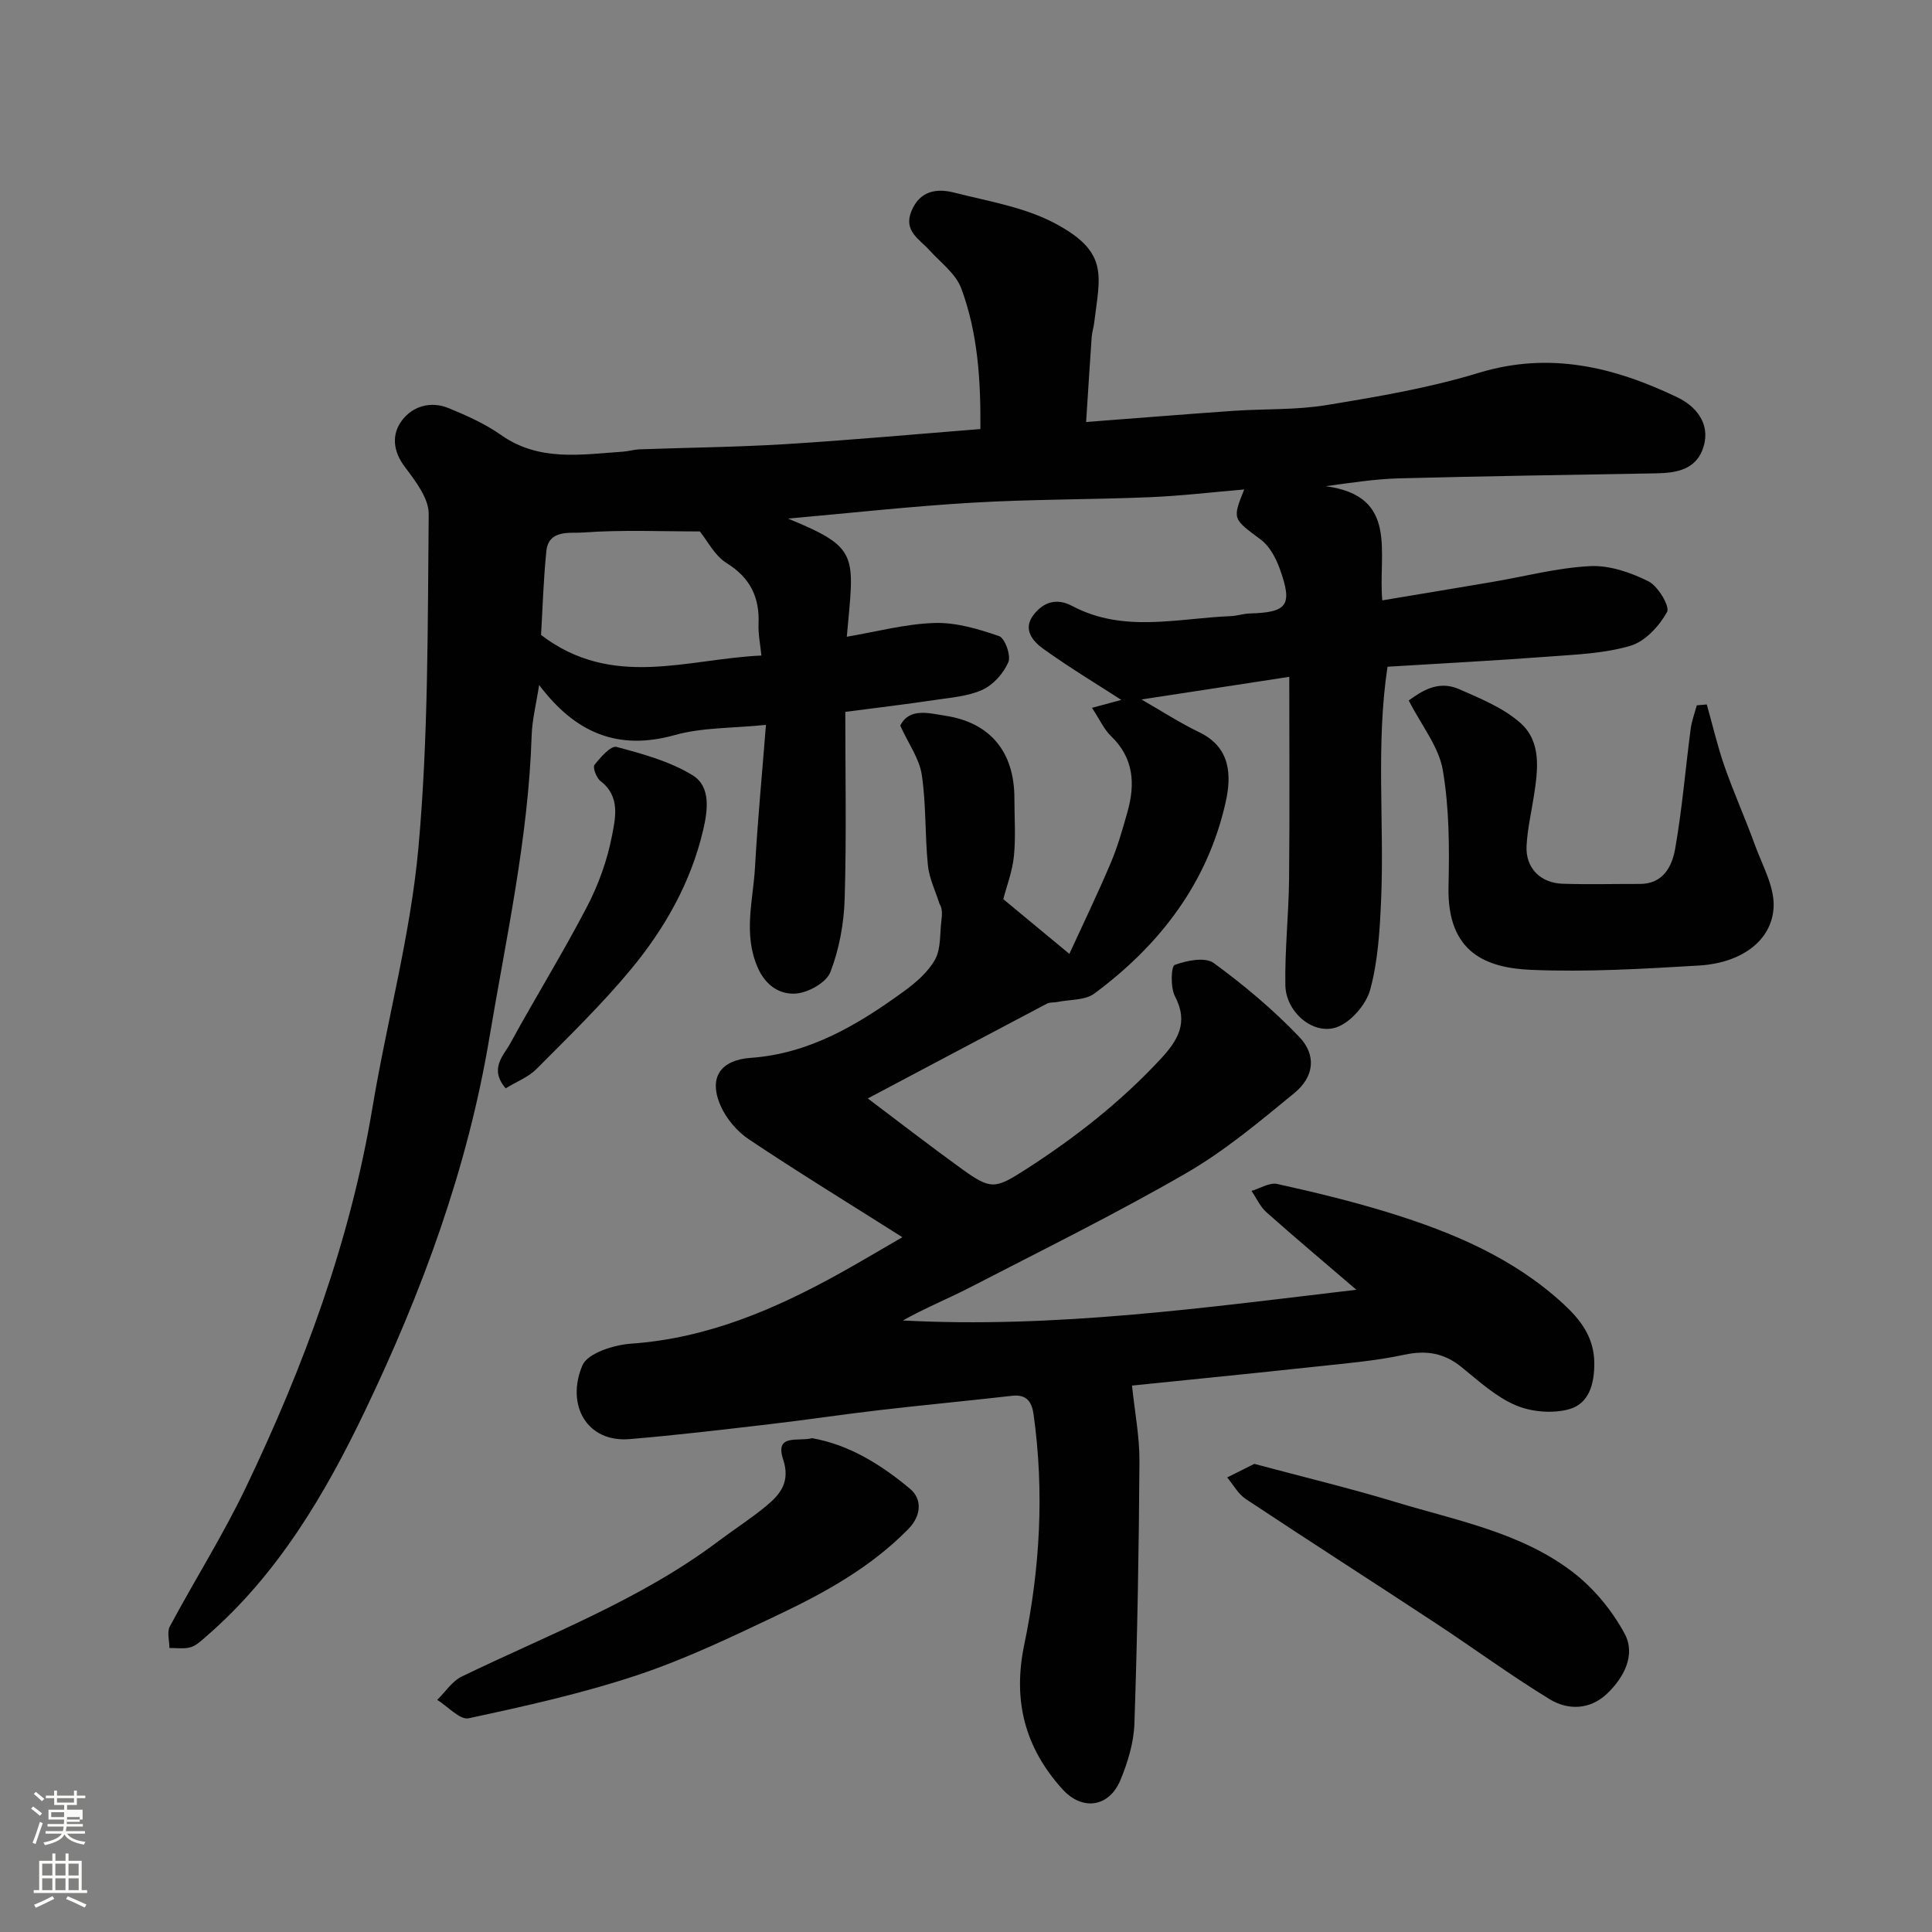<svg enable-background="new 0 0 400 400" viewBox="0 0 400 400" xmlns="http://www.w3.org/2000/svg"><rect x="0" y="0" width="400" height="400" fill="#808080" stroke="none"/><path d="m6.44 374.46.42-.45c.65.47 1.27.95 1.85 1.44l-.45.49c-.65-.56-1.25-1.06-1.82-1.48m.93 7.33-.63-.26c.55-1.36 1.05-2.8 1.52-4.33.19.1.38.19.59.27-.46 1.29-.95 2.73-1.48 4.32m-.38-10.38.44-.42c.43.34 1.01.82 1.74 1.44l-.49.49c-.53-.51-1.09-1.01-1.69-1.51m2.5.35h1.72v-1.04h.59v1.04h3.52v-1.04h.59v1.04h1.75v.53h-1.75v1.42h-2.03v.97h3.22v2.03h-3.24c0 .35-.01.66-.03.93h3.32v.53h-3.37c-.03.27-.08.58-.15.94h3.96v.53h-3.71c.67.92 1.93 1.48 3.79 1.68-.13.24-.23.44-.29.59-2.13-.38-3.48-1.08-4.04-2.12-.43.97-1.77 1.72-4.03 2.23-.09-.19-.2-.37-.33-.55 2.1-.42 3.37-1.03 3.81-1.83h-3.36v-.53h3.58c.08-.29.13-.61.16-.94h-3.33v-.53h3.39c.02-.27.04-.58.04-.93h-3.23v-2.03h3.25v-.97h-2.07v-1.42h-1.73zm1.12 3.44v1h2.65c.01-.3.02-.44.01-.4v-.25-.35zm1.19-2h3.52v-.91h-3.52zm4.71 3h-2.63v.59c0 .15-.01.28-.01.4h2.64v-1.99z" fill="#fbfcfa"/><path d="m13.56 383.74h.63v1.52h2.72v6.07h1.13v.6h-11.06v-.6h1.13v-6.07h2.73v-1.52h.63v1.52h2.1v-1.52zm-2.69 8.83.38.56c-1.24.63-2.53 1.25-3.85 1.85-.1-.21-.21-.42-.34-.63 1.36-.55 2.63-1.15 3.81-1.78m-2.13-4.27h2.1v-2.45h-2.1zm0 3.04h2.1v-2.46h-2.1zm2.72-3.04h2.1v-2.45h-2.1zm0 3.04h2.1v-2.46h-2.1zm6.07 3.6c-1.41-.71-2.7-1.3-3.86-1.78l.35-.56c1.45.62 2.75 1.19 3.88 1.72zm-1.25-9.09h-2.1v2.45h2.1zm-2.09 5.49h2.1v-2.46h-2.1z" fill="#fbfcfa"/><g fill="#010101"><path d="m224.87 87.37c10.79-.82 20.64-1.62 30.49-2.31 6.42-.44 12.95-.15 19.27-1.19 10.59-1.74 21.27-3.54 31.51-6.67 14.73-4.5 28.13-1.19 41.18 5.08 3.63 1.74 6.83 5.26 5.41 10.12-1.39 4.77-5.49 5.53-9.83 5.6-17.77.31-35.54.58-53.3 1.04-4.86.13-9.7.89-15.14 1.62 15.26 2.04 10.81 13.78 11.73 23.64 7.79-1.3 15.28-2.54 22.76-3.81 6.76-1.15 13.48-2.94 20.27-3.28 4.01-.2 8.4 1.31 12.08 3.15 1.98.99 4.48 5.21 3.85 6.35-1.62 2.9-4.52 6.08-7.55 6.98-5.41 1.61-11.28 1.82-16.98 2.25-11 .83-22.02 1.4-33.35 2.1-2.45 16.24-.63 32.35-1.33 48.37-.27 6.2-.64 12.55-2.25 18.48-.84 3.09-4.01 6.76-6.95 7.79-4.9 1.7-10.52-3.17-10.62-8.69-.13-7.32.69-14.64.77-21.97.14-13.9.04-27.79.04-41.89-9.81 1.5-20.17 3.09-30.6 4.69 4.17 2.39 7.95 4.85 11.98 6.79 6.55 3.16 6.67 9.01 5.45 14.47-3.74 16.71-13.62 29.57-27.18 39.62-1.92 1.43-5.07 1.22-7.65 1.75-.72.15-1.55.02-2.16.34-12.31 6.48-24.6 13.01-37.1 19.63 6.09 4.58 12.66 9.68 19.4 14.55 6.11 4.42 6.95 4.22 13.37.1 10.15-6.53 19.57-13.9 27.81-22.77 3.6-3.87 5.89-7.56 3.01-13.03-.95-1.8-.8-6.21-.06-6.49 2.48-.92 6.31-1.69 8.08-.4 6.29 4.58 12.33 9.67 17.71 15.29 3.62 3.79 3.09 8.27-1 11.63-7.19 5.9-14.41 11.97-22.41 16.59-14.57 8.42-29.7 15.88-44.66 23.61-4.59 2.37-9.4 4.31-13.99 6.89 31.39 1.66 62.28-2.62 93.89-6.36-6.55-5.62-12.66-10.75-18.61-16.04-1.31-1.17-2.08-2.94-3.1-4.43 1.79-.52 3.75-1.79 5.35-1.43 7.77 1.72 15.54 3.6 23.14 5.95 13.17 4.07 25.79 9.39 36.11 18.91 3.48 3.21 6.31 6.83 6.37 12.11.05 4.42-1.08 8.51-5.21 9.66-3.4.95-7.8.58-11.07-.82-4.1-1.75-7.63-4.99-11.17-7.87-3.6-2.93-7.28-3.57-11.86-2.59-6.07 1.3-12.31 1.81-18.5 2.48-12.88 1.39-25.78 2.67-37.9 3.91.56 5.41 1.57 10.54 1.54 15.66-.11 18.1-.43 36.21-1.04 54.3-.13 3.95-1.37 8.03-2.9 11.72-2.36 5.66-7.91 6.42-12.02 1.87-7.75-8.58-10.31-18.31-7.89-29.92 3.27-15.7 4.17-31.66 1.93-47.67-.37-2.66-1.47-4.19-4.49-3.84-9.13 1.04-18.27 1.9-27.4 2.96-7.64.89-15.25 2.04-22.89 2.93-9.61 1.12-19.23 2.27-28.87 3.07-8.87.74-13.21-7.12-9.76-15.26 1.07-2.53 6.51-4.25 10.08-4.5 15.74-1.1 29.7-7.07 43.2-14.56 3.99-2.21 7.91-4.56 12.97-7.48-11.06-7-21.55-13.43-31.78-20.26-2.45-1.64-4.7-4.29-5.87-6.99-2.64-6.08.29-9.46 6.23-9.88 12.24-.87 22.26-6.88 31.82-13.84 2.45-1.79 4.96-3.97 6.38-6.55 1.22-2.22.95-5.27 1.29-7.96.17-1.29.23-2.59-.37-3.5-.84-2.67-2.15-5.3-2.42-8.03-.63-6.23-.34-12.58-1.27-18.75-.51-3.35-2.76-6.43-4.45-10.15 1.86-3.81 6.06-2.55 9.3-2.06 9.44 1.43 14.33 7.61 14.33 17.09 0 4 .3 8.03-.1 11.99-.31 3.12-1.49 6.16-2.2 8.9 4.22 3.5 8.67 7.18 13.68 11.33 2.7-5.89 5.77-12.24 8.53-18.74 1.46-3.43 2.49-7.06 3.5-10.66 1.64-5.79 1.31-11.16-3.41-15.69-1.45-1.39-2.31-3.39-3.94-5.85 3.11-.84 5.37-1.45 7.63-2.06-.16.37-.32.73-.48 1.1-5.75-3.71-11.63-7.25-17.19-11.23-2.18-1.56-4.41-4.06-2.02-7.11 2.04-2.6 4.73-3.51 7.97-1.79 10.62 5.65 21.83 2.54 32.86 2.1 1.3-.05 2.58-.51 3.88-.55 7.84-.21 8.96-1.69 6.22-9.28-.8-2.22-2.11-4.67-3.93-6.02-5.78-4.32-5.92-4.15-3.42-10.37-6.53.55-13.03 1.33-19.55 1.6-12.26.51-24.55.41-36.8 1.14-12.75.75-25.47 2.17-38.09 3.29 14.91 6.13 13.67 7.46 12.16 24.46 6.11-1.03 12.11-2.66 18.16-2.85 4.45-.14 9.09 1.24 13.37 2.72 1.21.42 2.5 4.03 1.92 5.39-.99 2.3-3.11 4.69-5.36 5.72-3.02 1.38-6.6 1.62-9.97 2.13-5.65.85-11.32 1.52-18.43 2.45 0 12.92.26 25.81-.13 38.69-.15 5.12-1.13 10.44-2.96 15.19-.84 2.17-4.6 4.26-7.17 4.44-3.25.22-6.22-1.59-7.88-5.4-3.05-7-.93-13.9-.55-20.82.54-9.67 1.47-19.32 2.26-29.41-6.99.71-13.19.51-18.89 2.11-11.78 3.29-20.58-.44-28.07-10.37-.61 3.98-1.45 7.23-1.55 10.51-.68 21.21-5.28 41.82-8.77 62.65-4.55 27.16-14 52.62-25.72 77.1-8.22 17.17-18.07 33.94-32.95 46.78-.98.85-2.01 1.85-3.19 2.19-1.36.39-2.9.13-4.36.15 0-1.49-.55-3.28.07-4.44 5.16-9.65 11.04-18.94 15.75-28.79 11.99-25.06 21.59-50.95 26.19-78.53 3-18.01 7.9-35.82 9.54-53.93 2.07-22.91 1.9-46.04 2.13-69.07.03-3.28-2.77-6.88-4.96-9.8-2.48-3.29-2.72-6.7-.62-9.54 2.22-3.01 6.01-4.13 9.73-2.59 3.74 1.54 7.53 3.23 10.81 5.54 7.92 5.59 16.62 4.04 25.27 3.46 1.14-.08 2.26-.43 3.4-.48 10.1-.36 20.22-.46 30.3-1.08 13.28-.82 26.54-2.03 40.29-3.12.08-10.08-.52-19.87-3.97-29.14-1.13-3.03-4.26-5.33-6.57-7.88-2.12-2.34-5.45-3.99-3.72-8.15s5.19-4.7 8.76-3.8c7.05 1.79 14.53 3 20.84 6.33 11.39 6.01 9.4 10.88 8.21 20.71-.12.97-.44 1.92-.51 2.9-.39 5.54-.73 11.09-1.15 17.57zm-67.23 48.35c-.23-2.32-.68-4.43-.59-6.51.24-5.58-1.74-9.62-6.67-12.67-2.4-1.49-3.86-4.5-5.49-6.51-7.93 0-16.19-.37-24.37.23-2.43.18-6.94-.68-7.4 3.82-.63 6.19-.8 12.42-1.1 17.38 14.78 11.29 30.24 4.95 45.62 4.26z"/><path d="m353.37 145.85c1.21 4.28 2.21 8.62 3.67 12.81 1.91 5.47 4.3 10.76 6.27 16.21 1.56 4.31 4.17 8.82 3.89 13.09-.44 6.91-6.76 11.42-15.42 11.94-11.56.69-23.18 1.38-34.72.9-9.21-.39-17.47-3.43-17.16-17.18.18-8.08.17-16.3-1.19-24.21-.82-4.8-4.36-9.13-7.05-14.39 2.55-1.81 6.03-4.3 10.48-2.32 4.39 1.94 9.09 3.84 12.61 6.95 4.49 3.96 3.65 9.84 2.8 15.3-.53 3.38-1.31 6.75-1.49 10.15-.25 4.55 2.81 7.72 7.47 7.87 5.32.17 10.65.03 15.97.04 4.85.01 6.68-3.64 7.32-7.27 1.45-8.2 2.13-16.54 3.21-24.8.22-1.66.83-3.28 1.27-4.91.69-.07 1.38-.12 2.07-.18z"/><path d="m168.14 297.76c7.72 1.36 14.37 5.53 20.33 10.53 2.3 1.94 2.49 5.32-.42 8.29-7.73 7.88-17.16 13.11-26.93 17.75-9.56 4.54-19.17 9.16-29.18 12.49-11.38 3.79-23.17 6.41-34.91 8.93-1.81.39-4.32-2.46-6.51-3.81 1.68-1.64 3.09-3.87 5.1-4.84 18.04-8.74 36.93-15.83 53.14-28.03 3.26-2.45 6.71-4.66 9.85-7.25 2.96-2.44 5.06-5.01 3.53-9.67-1.77-5.39 3.11-3.63 6-4.39z"/><path d="m259.69 303.08c9.91 2.66 19.71 5.01 29.34 7.93 12.56 3.81 25.81 6.25 36.51 14.41 4.38 3.34 8.24 8 10.84 12.85 2.31 4.32-.13 9.04-3.66 12.39-3.52 3.35-8.07 3.47-11.89 1.14-8.07-4.93-15.71-10.55-23.61-15.75-13.07-8.6-26.24-17.04-39.28-25.68-1.58-1.05-2.6-2.96-3.87-4.48 1.75-.86 3.49-1.73 5.62-2.81z"/><path d="m104.69 225.33c-3.49-4.12-.4-6.8 1.01-9.4 5.15-9.44 10.83-18.6 15.8-28.14 2.38-4.56 4.2-9.59 5.18-14.63.73-3.76 1.82-8.26-2.35-11.45-.85-.65-1.66-2.82-1.25-3.34 1.22-1.57 3.4-4.04 4.56-3.73 5.43 1.45 11.09 2.99 15.8 5.9 3.77 2.33 3.09 7.28 2.13 11.37-2.55 10.82-7.94 20.32-14.91 28.74-6.05 7.31-12.91 13.95-19.61 20.7-1.67 1.67-4.08 2.58-6.36 3.98z"/></g></svg>